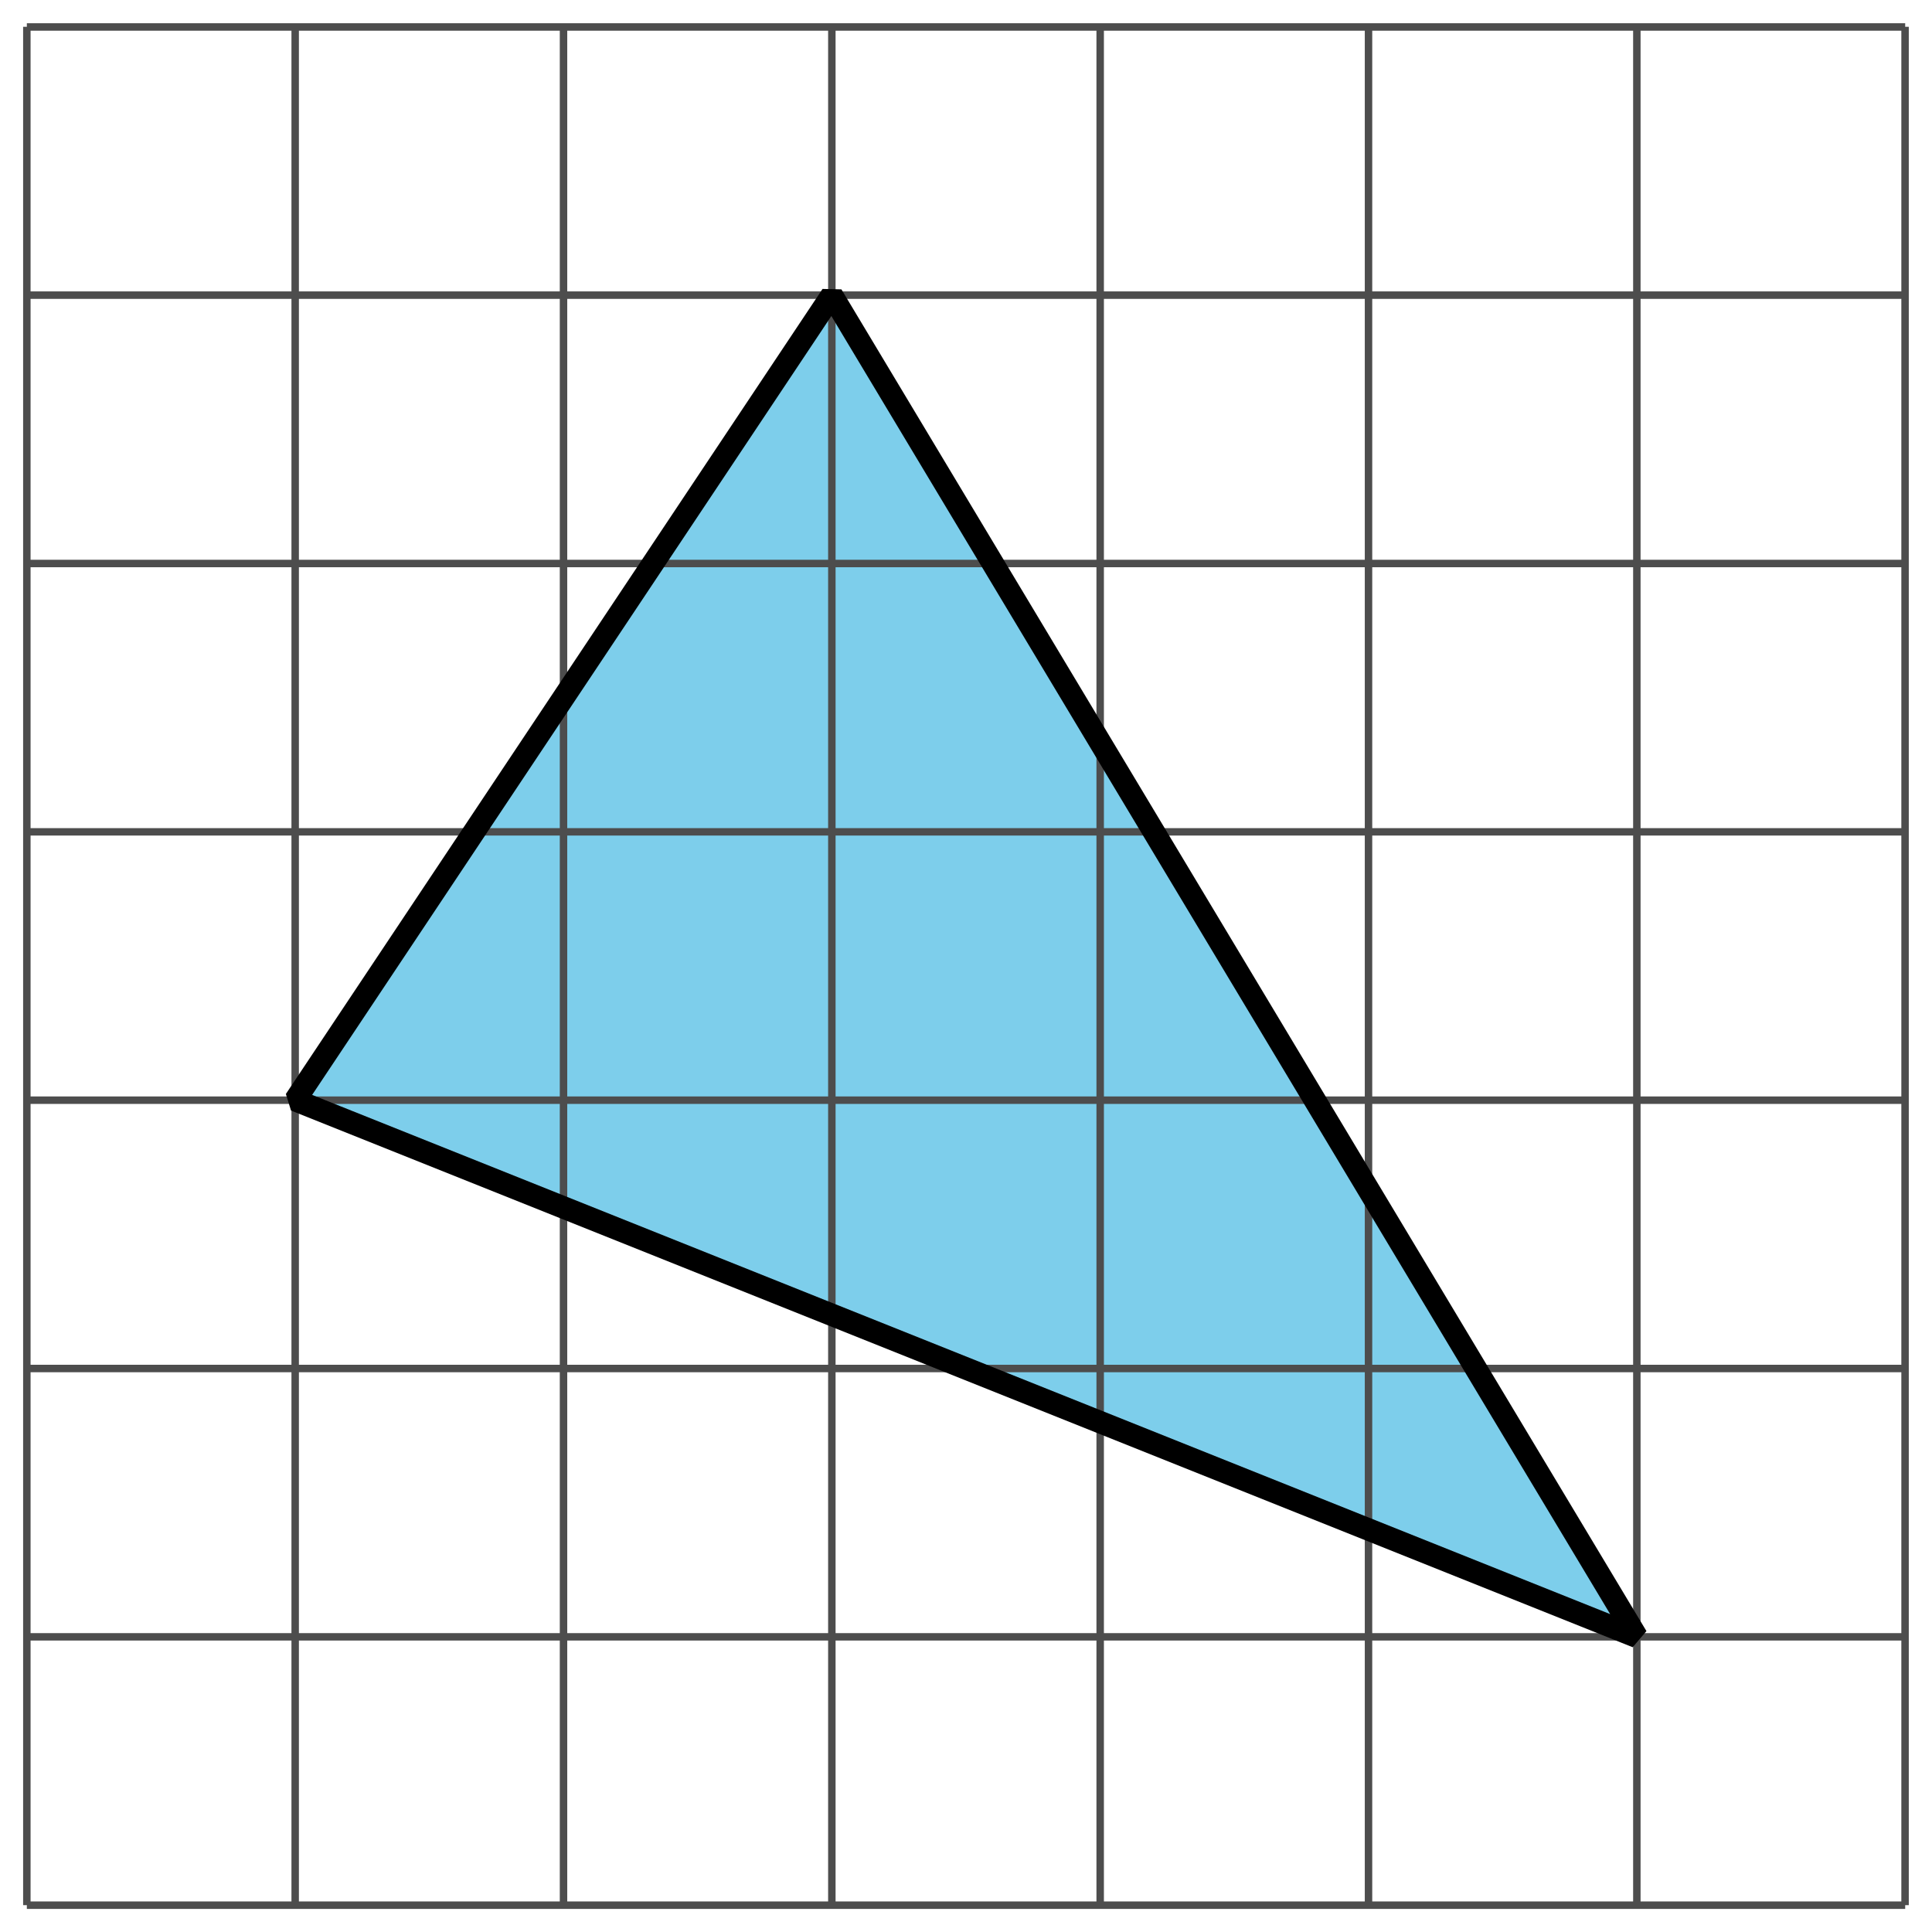 <?xml version='1.0' encoding='UTF-8'?>
<!-- This file was generated by dvisvgm 2.1.3 -->
<svg height='129.6pt' version='1.1' viewBox='-72 -72 129.6 129.6' width='129.6pt' xmlns='http://www.w3.org/2000/svg' xmlns:xlink='http://www.w3.org/1999/xlink'>
<defs>
<clipPath id='clip1'>
<path d='M-72 57.602V-72H57.601V57.602ZM57.601 -72'/>
</clipPath>
</defs>
<g id='page1'>
<path d='M-52.199 1.801L-16.199 -52.203L37.801 37.801Z' fill='#7dceeb'/>
<path d='M-52.199 1.801L-16.199 -52.203L37.801 37.801Z' fill='none' stroke='#000000' stroke-linejoin='bevel' stroke-miterlimit='10.037' stroke-width='1'/>
<path clip-path='url(#clip1)' d='M-70.199 55.801H55.801M-70.199 37.801H55.801M-70.199 19.801H55.801M-70.199 1.801H55.801M-70.199 -16.199H55.801M-70.199 -34.199H55.801M-70.199 -52.203H55.801M-70.199 -70.191H55.801M-70.199 55.801V-70.203M-52.199 55.801V-70.203M-34.199 55.801V-70.203M-16.199 55.801V-70.203M1.801 55.801V-70.203M19.801 55.801V-70.203M37.801 55.801V-70.203M55.793 55.801V-70.203' fill='none' stroke='#4d4d4d' stroke-linejoin='bevel' stroke-miterlimit='10.037' stroke-width='0.5'/>
<path clip-path='url(#clip1)' d='M-52.199 1.801L-16.199 -52.203L37.801 37.801Z' fill='none' stroke='#000000' stroke-linejoin='bevel' stroke-miterlimit='10.037' stroke-width='1.5'/>
</g>
</svg>
